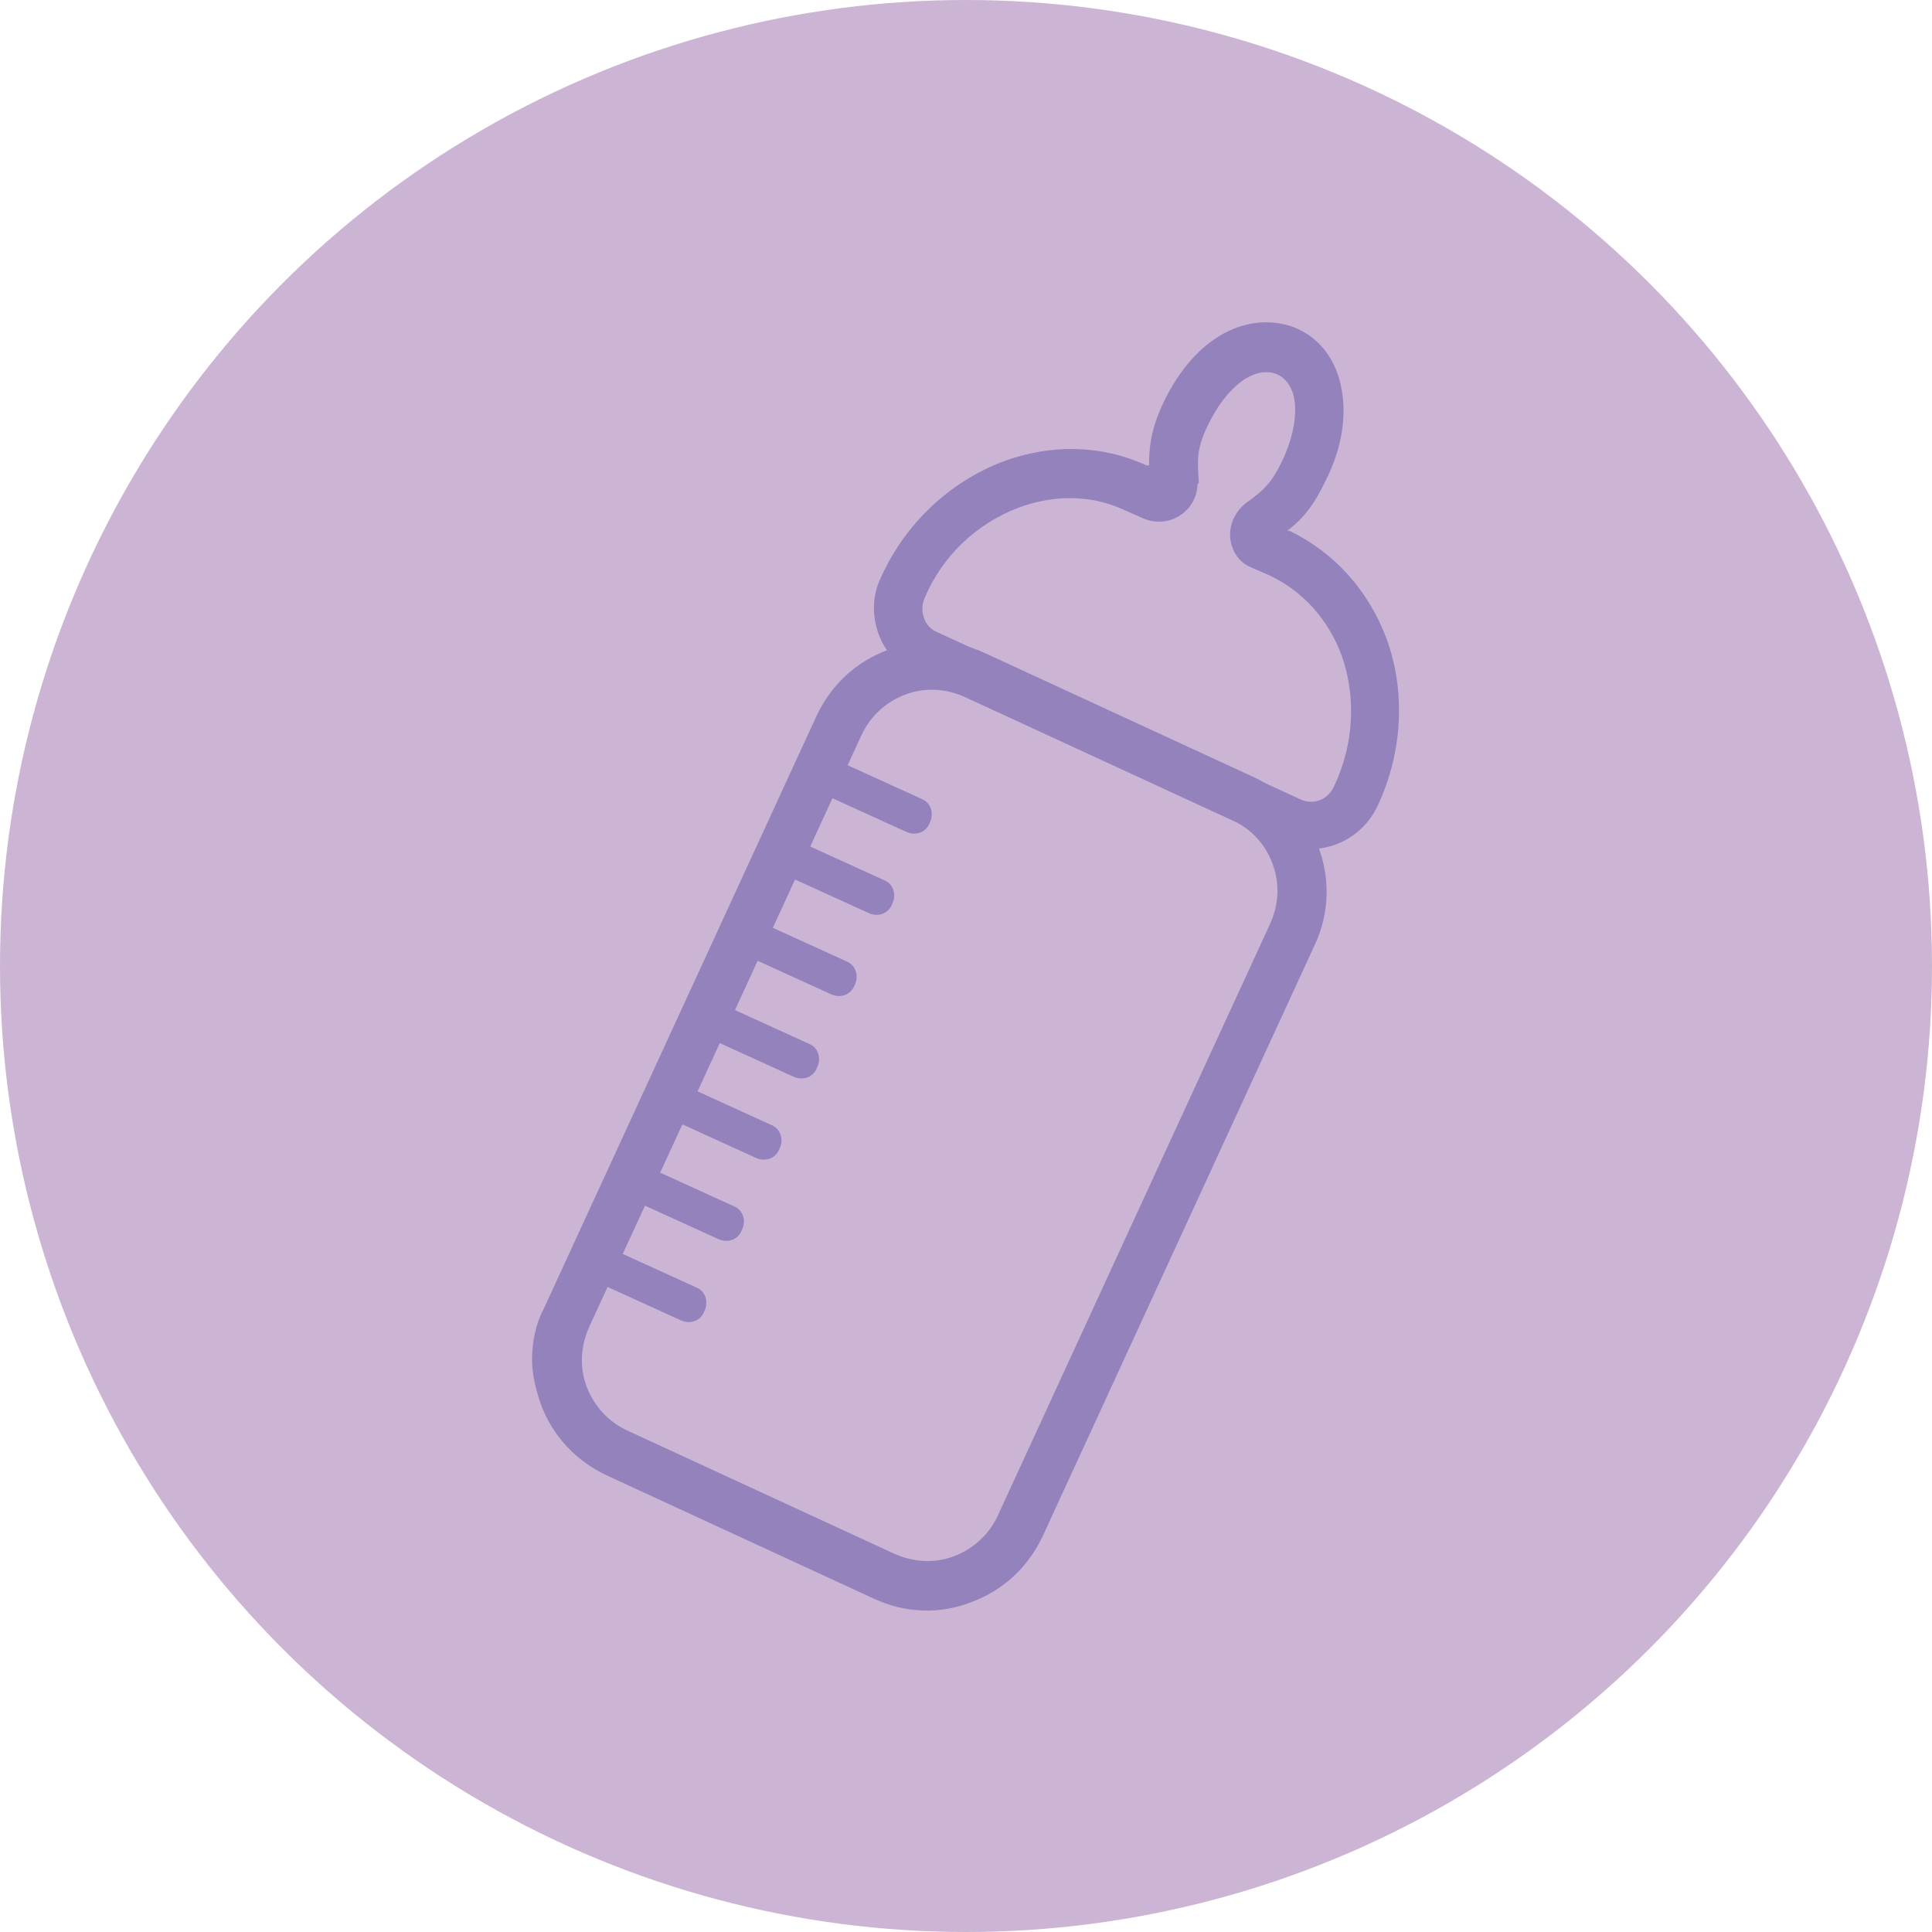 <svg viewBox="0 0 159.4 159.4" version="1.1" xmlns="http://www.w3.org/2000/svg" id="Layer_1">
  
  <defs>
    <style>
      .st0 {
        fill: #9382bc;
      }

      .st1 {
        fill: #cbb4d4;
      }
    </style>
  </defs>
  <circle r="79.7" cy="79.7" cx="79.7" class="st1"></circle>
  <g>
    <path d="M43.9,112.2c0-1.5.3-3,1-4.3l22.5-48.9c1.2-2.5,3.2-4.4,5.9-5.4s5.4-.9,8,.3l22.1,10.2c5.2,2.4,7.5,8.6,5.1,13.8l-22.5,48.9c-1.2,2.5-3.2,4.4-5.9,5.4-2.6,1-5.4.9-8-.3l-22.1-10.2c-2.5-1.2-4.4-3.2-5.4-5.9-.4-1.2-.7-2.4-.7-3.6ZM105.4,73.5c0-2.4-1.4-4.8-3.7-5.8l-22.1-10.2c-1.6-.7-3.3-.8-4.9-.2-1.6.6-2.9,1.8-3.6,3.3l-22.5,48.9c-.7,1.6-.8,3.3-.2,4.9.6,1.6,1.8,2.9,3.3,3.6l22.1,10.2c1.6.7,3.3.8,4.9.2,1.6-.6,2.9-1.8,3.6-3.3l22.5-48.9c.4-.9.6-1.8.6-2.7Z" class="st0"></path>
    <path d="M74.7,68.6l-7.9-3.6,1.3-2.7,7.9,3.6c.8.3,1.1,1.2.7,2h0c-.3.8-1.2,1.1-2,.7Z" class="st0"></path>
    <path d="M71.6,75.3l-7.9-3.6,1.3-2.7,7.9,3.6c.8.3,1.1,1.2.7,2h0c-.3.8-1.2,1.1-2,.7Z" class="st0"></path>
    <path d="M68.5,82l-7.9-3.6,1.3-2.7,7.9,3.6c.8.3,1.1,1.2.7,2h0c-.3.8-1.2,1.1-2,.7Z" class="st0"></path>
    <path d="M65.4,88.8l-7.9-3.6,1.3-2.7,7.9,3.6c.8.3,1.1,1.2.7,2h0c-.3.8-1.2,1.1-2,.7Z" class="st0"></path>
    <path d="M62.3,95.5l-7.9-3.6,1.3-2.7,7.9,3.6c.8.3,1.1,1.2.7,2h0c-.3.8-1.2,1.1-2,.7Z" class="st0"></path>
    <path d="M59.2,102.2l-7.9-3.6,1.3-2.7,7.9,3.6c.8.3,1.1,1.2.7,2h0c-.3.8-1.2,1.1-2,.7Z" class="st0"></path>
    <path d="M56.1,108.9l-7.9-3.6,1.3-2.7,7.9,3.6c.8.3,1.1,1.2.7,2h0c-.3.8-1.2,1.1-2,.7Z" class="st0"></path>
    <path d="M72.1,50.2c0-.9.2-1.8.6-2.6,2-4.4,5.6-7.8,10-9.5,4-1.5,8.2-1.4,11.9.3h.2c0-1.3.1-2.8,1.1-5,3-6.4,7.8-7.7,11.1-6.3,2,.9,3.3,2.7,3.7,5.1.4,2.2,0,4.8-1.3,7.4-1,2.1-1.9,3.2-3.2,4.2h.2c3.7,1.8,6.5,4.9,8,8.9,1.6,4.4,1.3,9.4-.7,13.7-1.4,3.1-5,4.5-8,3.1l-30.2-13.9c-2.2-1-3.4-3.2-3.4-5.5ZM98.8,39.9c0,1-.5,2-1.4,2.6-.9.6-2,.7-3,.3l-1.6-.7c-2.7-1.3-5.9-1.3-8.8-.2-3.4,1.3-6.2,3.9-7.7,7.4-.5,1.1,0,2.4.9,2.8l30.2,13.9c1,.4,2.2,0,2.7-1.2,1.6-3.4,1.8-7.3.6-10.7-1.1-3-3.2-5.3-5.9-6.6h0l-1.6-.7c-1-.4-1.6-1.4-1.7-2.4-.1-1.1.4-2.2,1.3-2.9,1.4-1,2.1-1.6,3-3.5.9-1.9,1.2-3.7,1-5-.1-.7-.5-1.7-1.4-2.1-1.8-.8-4.2.9-5.8,4.3-.9,1.9-.8,2.8-.7,4.5,0,0,0,.2,0,.2ZM104.9,43.2s0,0,0,0h0Z" class="st0"></path>
  </g>
</svg>